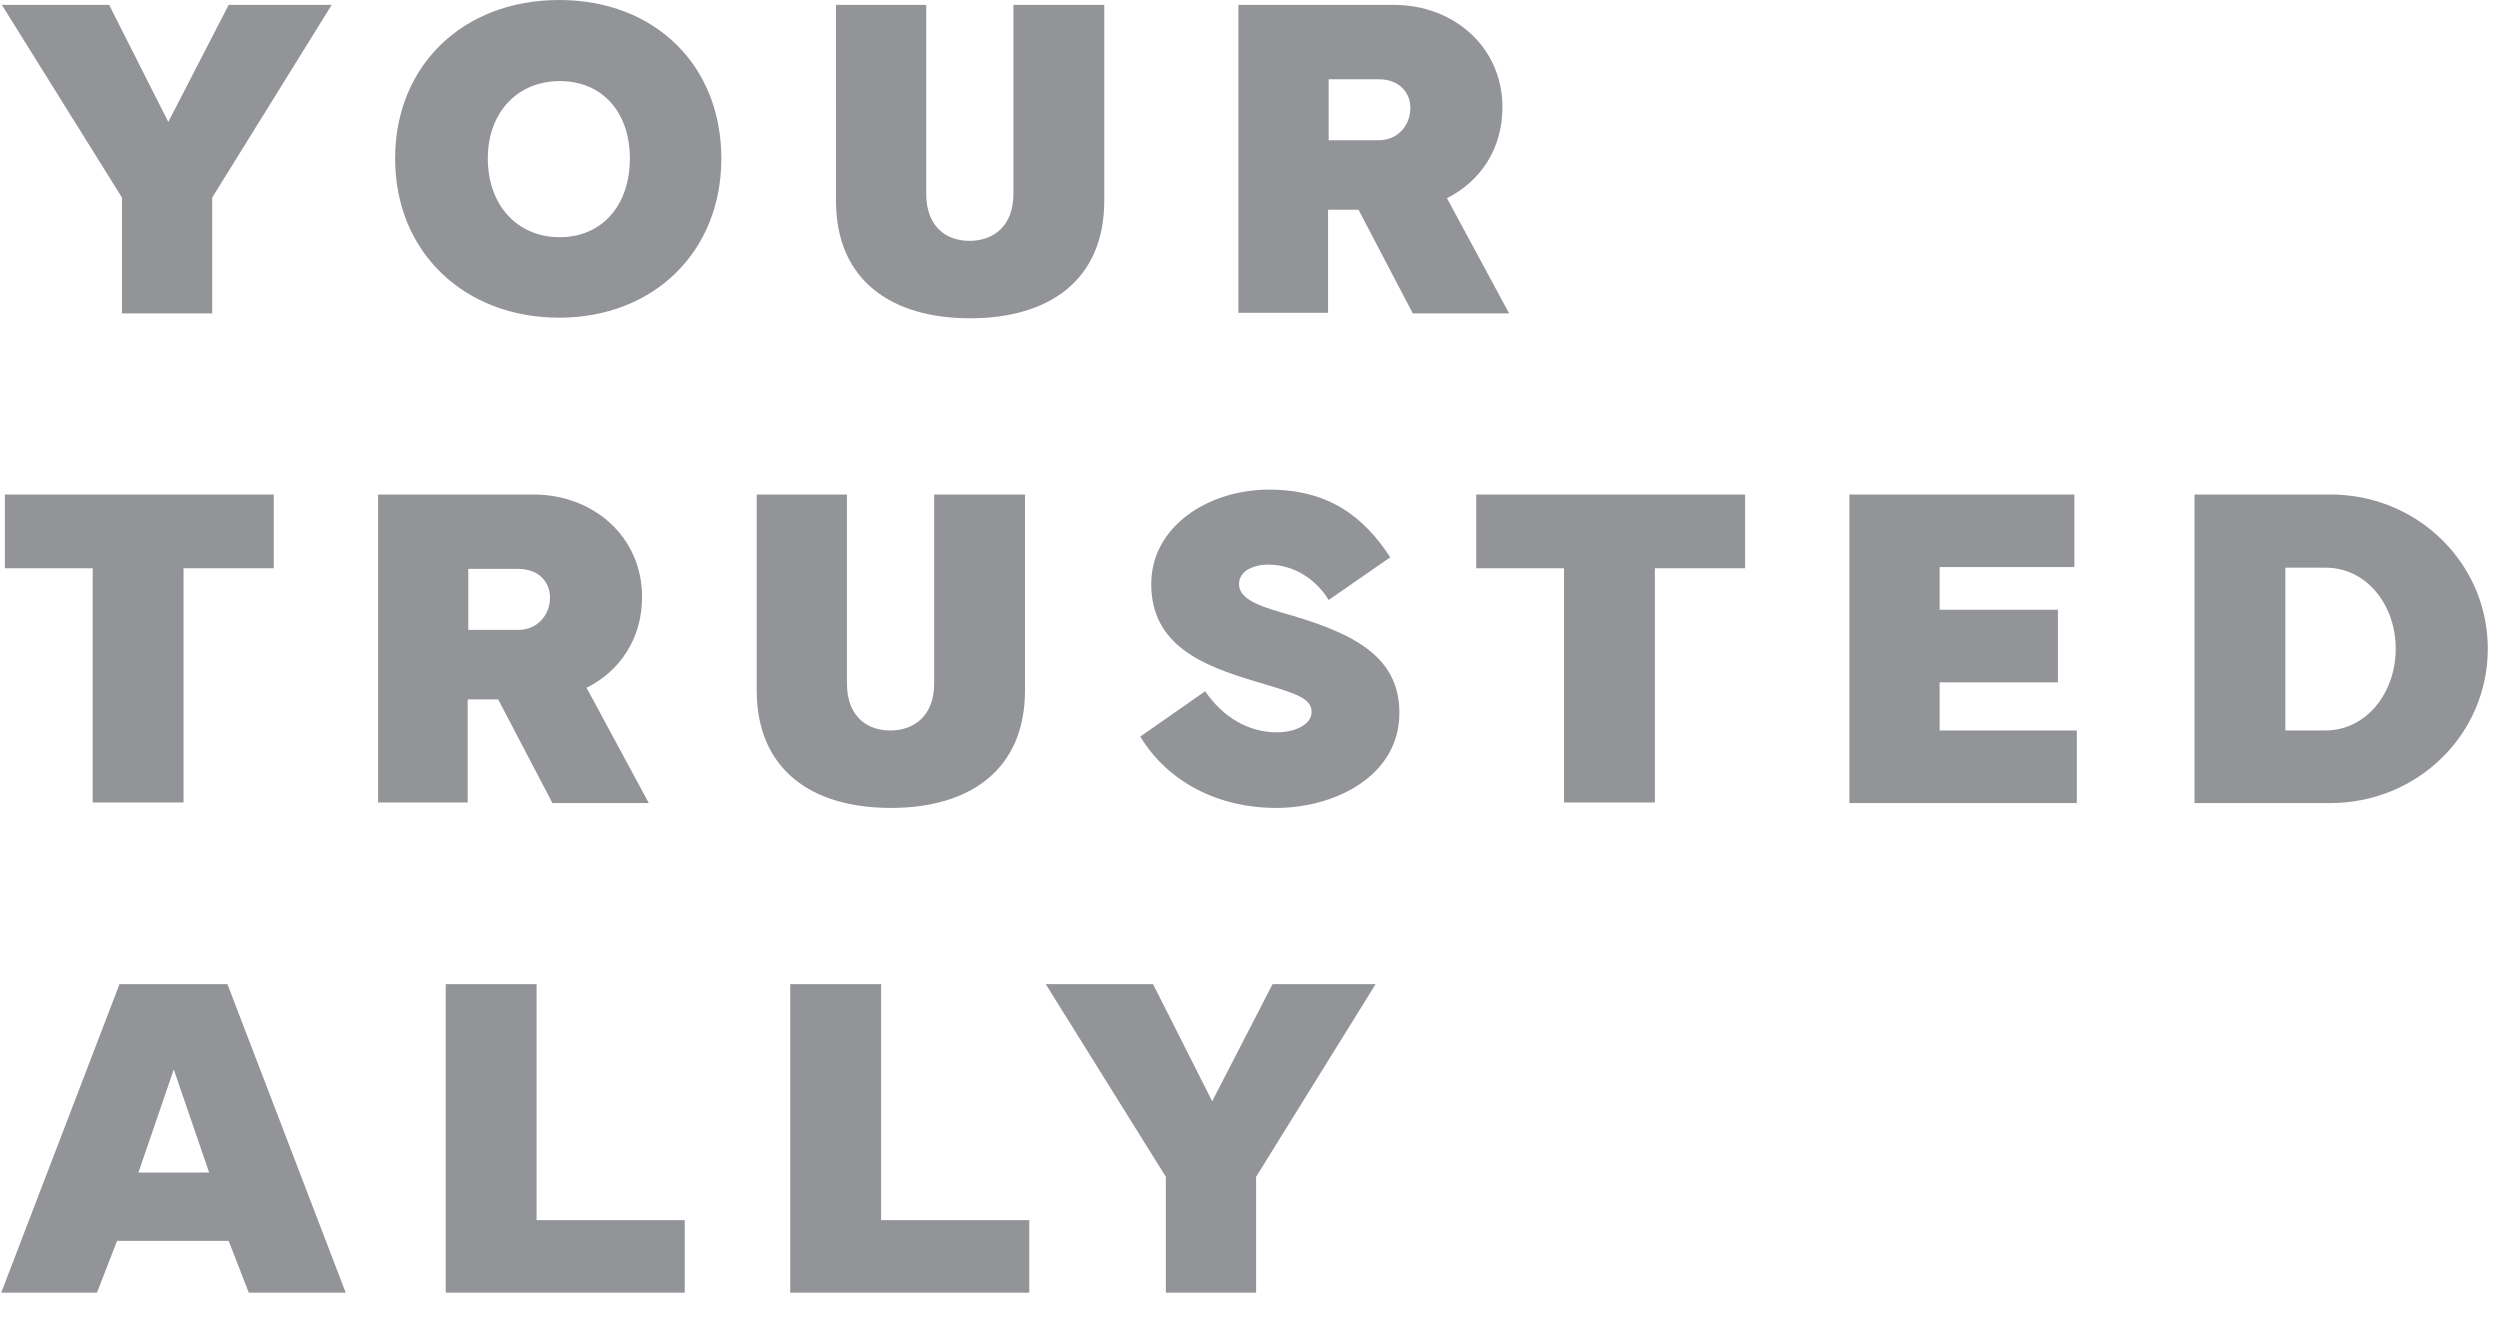 <svg xmlns="http://www.w3.org/2000/svg" width="41" height="22" fill="none"><path fill="#929497" d="M1.79.08 2.76 2 3.75.08h1.69L3.48 3.24v1.9H2v-1.9L.03.08h1.76ZM6.48 2.6C6.48 1.07 7.6 0 9.17 0c1.57 0 2.66 1.07 2.66 2.6s-1.11 2.61-2.66 2.61S6.48 4.14 6.48 2.6Zm2.7 1.29c.69 0 1.15-.52 1.15-1.29s-.46-1.27-1.15-1.27S8 1.84 8 2.6s.48 1.29 1.18 1.29ZM15.19.08v3.1c0 .53.32.77.71.77.39 0 .72-.24.72-.77V.08h1.49v3.21c0 1.31-.91 1.93-2.2 1.93s-2.2-.62-2.2-1.93V.08h1.49-.01Zm5.12 5.06V.08h2.55c.98 0 1.78.69 1.78 1.68 0 .69-.37 1.22-.91 1.49l1.02 1.89h-1.58l-.89-1.7h-.5v1.69H20.3l.01.01Zm1.48-3.85V2.3h.82c.32 0 .52-.25.52-.53 0-.26-.19-.47-.52-.47h-.82v-.01ZM.08 8.11h4.41v1.21H3.01v3.84H1.52V9.32H.08V8.11Zm6.12 5.06V8.11h2.55c.98 0 1.78.69 1.78 1.68 0 .69-.37 1.22-.91 1.49l1.02 1.89H9.06l-.89-1.7h-.5v1.69H6.19l.01.01Zm1.48-3.85v1.01h.82c.32 0 .52-.25.52-.53 0-.26-.19-.47-.52-.47h-.82v-.01Zm6.21-1.21v3.1c0 .53.32.77.71.77.39 0 .72-.24.72-.77v-3.1h1.49v3.21c0 1.31-.91 1.93-2.2 1.93s-2.2-.62-2.2-1.93V8.11h1.49-.01Zm5.87 3.22c.3.44.72.68 1.18.68.32 0 .57-.14.57-.33 0-.24-.27-.31-.94-.51-.83-.25-1.69-.58-1.69-1.59 0-.95.94-1.55 1.93-1.55s1.56.45 1.99 1.11l-1.01.7c-.2-.33-.56-.58-.99-.58-.24 0-.48.1-.48.32 0 .23.3.35.68.46 1.14.32 1.95.69 1.95 1.65 0 1.04-1.06 1.56-2.02 1.56s-1.78-.43-2.23-1.17l1.06-.74v-.01Zm4.45-3.22h4.41v1.21h-1.48v3.84h-1.49V9.32h-1.44V8.11Zm6.12 0h3.69V9.3h-2.21v.7h1.94v1.19h-1.94v.79h2.25v1.19h-3.73V8.11Zm5.66 0h2.23c1.43 0 2.58 1.13 2.58 2.53s-1.15 2.53-2.58 2.53h-2.23V8.11Zm1.49 1.2v2.67h.65c.69 0 1.16-.63 1.16-1.34 0-.71-.47-1.33-1.15-1.33h-.66ZM.02 21.2l1.94-5.06h1.77l1.94 5.06H4.08l-.33-.85H1.92l-.33.85H0h.02Zm2.25-1.97h1.16l-.58-1.69-.58 1.69Zm8.96 1.97H7.31v-5.06H8.8v3.87h2.43v1.19Zm5.65 0h-3.92v-5.06h1.49v3.87h2.43v1.19Zm2.03-5.06.97 1.92.99-1.92h1.69L20.6 19.3v1.9h-1.48v-1.9l-1.97-3.16h1.76Z"/></svg>